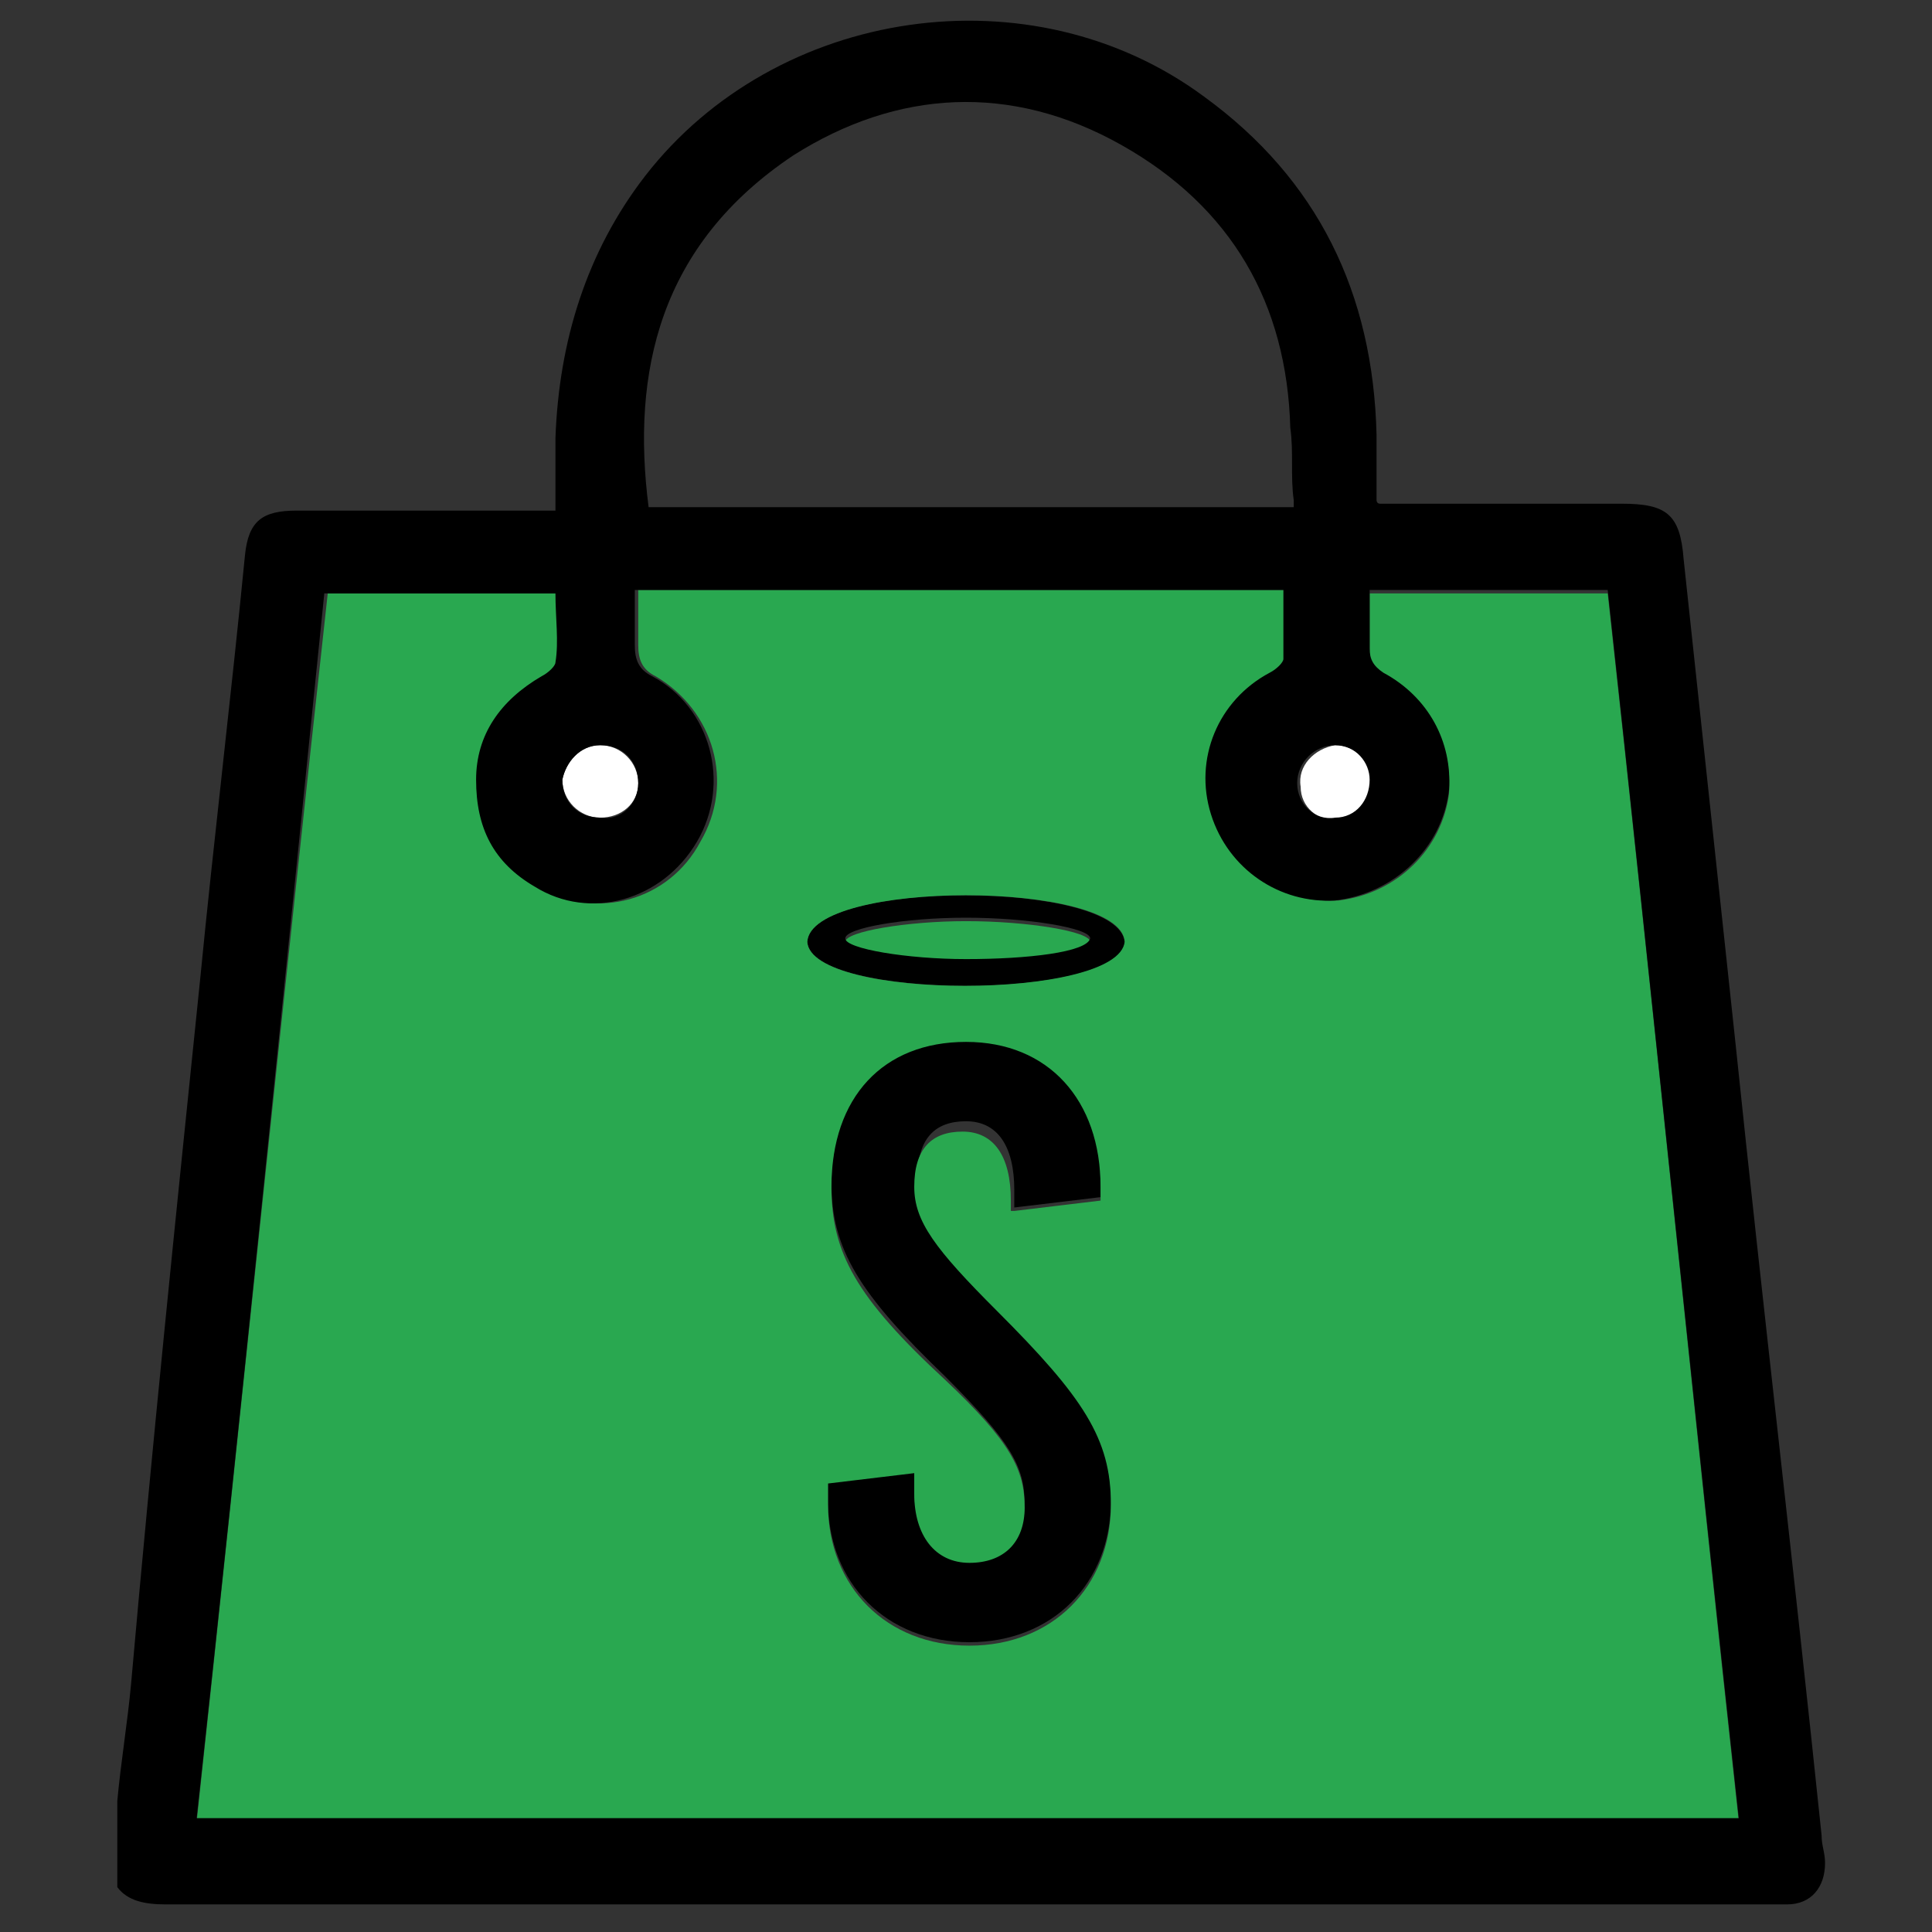<?xml version="1.0" encoding="utf-8"?>
<!-- Generator: Adobe Illustrator 24.0.2, SVG Export Plug-In . SVG Version: 6.00 Build 0)  -->
<svg version="1.1" id="Capa_1" xmlns="http://www.w3.org/2000/svg" xmlns:xlink="http://www.w3.org/1999/xlink" x="0px" y="0px"
	 viewBox="0 0 56 56" style="enable-background:new 0 0 56 56;" xml:space="preserve">
<rect x="0" y="0" width="56" height="56" fill="#333333" stroke="none"/>
<style type="text/css">
	.st0{fill:#FFFFFF;}
	.st1{fill:#29A850;}
</style>
<g>
	<g>
		<g id="XMLID_1_">
			<path class="st0" d="M38.7,21.6c0.6,0,1.1,0.5,1.1,1.1c0,0.6-0.5,1-1,1.1c-0.6,0-1.1-0.4-1.1-1C37.6,22.2,38.1,21.7,38.7,21.6z"
				/>
			<path class="st1" d="M24.5,27.3c0-0.3,1.8-0.6,3.5-0.6c1.8,0,3.6,0.3,3.6,0.6c-0.1,0.3-1.9,0.6-3.6,0.6
				C26.2,27.8,24.5,27.5,24.5,27.3z"/>
			<path d="M28.9,37.9c2.5,2.5,3.3,3.7,3.3,5.6c0,2.4-1.7,4.1-4.1,4.1c-2.4,0-4.1-1.7-4.1-4.1v-0.6l2.5-0.3v0.6c0,1.2,0.6,2,1.6,2
				c1,0,1.6-0.6,1.6-1.6c0-1.1-0.4-1.8-2.3-3.7c-2.5-2.4-3.3-3.7-3.3-5.6c0-2.5,1.5-4.2,3.9-4.2s3.9,1.6,3.9,4.2v0.4l-2.5,0.3v-0.5
				c0-1.3-0.5-2-1.4-2c-0.9,0-1.4,0.5-1.4,1.6C26.6,35.3,27.1,36.1,28.9,37.9z"/>
			<path d="M31.6,27.2c0-0.3-1.8-0.6-3.6-0.6c-1.8,0-3.5,0.3-3.5,0.6c0,0.3,1.8,0.6,3.5,0.6C29.8,27.8,31.5,27.6,31.6,27.2z
				 M23.4,27.3c0.1-1.8,9-1.8,9.2,0C32.5,29,23.5,29,23.4,27.3z"/>
			<path class="st1" d="M23.4,27.3c0.1,1.7,9,1.7,9.2,0C32.5,25.5,23.5,25.5,23.4,27.3z M29.4,35.1l2.5-0.3v-0.4
				c0-2.5-1.5-4.2-3.9-4.2s-3.9,1.6-3.9,4.2c0,1.9,0.7,3.2,3.3,5.6c1.9,1.8,2.3,2.6,2.3,3.7c0,1-0.6,1.6-1.6,1.6c-1,0-1.6-0.8-1.6-2
				v-0.6l-2.5,0.3v0.6c0,2.4,1.7,4.1,4.1,4.1c2.4,0,4.1-1.7,4.1-4.1c0-1.9-0.8-3.1-3.3-5.6c-1.8-1.8-2.4-2.6-2.4-3.6
				c0-1.1,0.5-1.6,1.4-1.6c0.9,0,1.4,0.7,1.4,2V35.1z M36.9,19.5c-1.5,0.8-2.2,2.5-1.7,4.1c0.5,1.6,2,2.6,3.6,2.5
				c1.7-0.2,3-1.5,3.2-3.1c0.1-1.4-0.6-2.7-1.9-3.4c-0.3-0.2-0.4-0.3-0.4-0.7c0-0.6,0-1.1,0-1.7c2.3,0,4.6,0,6.9,0
				c1.3,11.8,2.5,23.7,3.8,35.6c-14.9,0-29.8,0-44.7,0C7,40.8,8.2,29,9.5,17.2c2.2,0,4.4,0,6.7,0c0,0.7,0,1.3,0,2
				c0,0.2-0.2,0.3-0.4,0.4c-1.2,0.7-1.8,1.7-1.9,3c0,1.3,0.6,2.4,1.7,3.1c1.7,1,3.8,0.4,4.7-1.3c1-1.7,0.4-3.8-1.3-4.8
				c-0.4-0.2-0.5-0.5-0.5-0.9c0-0.5,0-1,0-1.6c6.3,0,12.5,0,18.8,0c0,0.7,0,1.4,0,2C37.3,19.3,37.1,19.5,36.9,19.5z"/>
			<path class="st0" d="M17.4,21.6c0.6,0,1.1,0.5,1.1,1.1c0,0.6-0.5,1-1.1,1c-0.6,0-1.1-0.5-1.1-1.1C16.4,22.1,16.8,21.6,17.4,21.6z
				"/>
			<path d="M38.7,21.6c-0.6,0-1.1,0.5-1.1,1.1c0,0.6,0.5,1.1,1.1,1c0.6,0,1-0.5,1-1.1C39.7,22.1,39.3,21.6,38.7,21.6z M18.5,22.7
				c0-0.6-0.4-1.1-1.1-1.1c-0.6,0-1,0.5-1.1,1c0,0.6,0.4,1.1,1.1,1.1C18,23.8,18.5,23.3,18.5,22.7z M18.7,5.1
				c3.8-4.9,11.2-6,16.2-2.3c3.3,2.4,4.9,5.7,5,9.8c0,0.6,0,1.3,0,1.9c0,0,0,0.1,0.1,0.1c0.1,0,0.3,0,0.4,0c2.2,0,4.4,0,6.6,0
				c1.3,0,1.7,0.3,1.8,1.6c0.5,4.7,1,9.3,1.5,14c0.8,7.7,1.7,15.3,2.5,23c0,0.3,0.1,0.5,0.1,0.8c0,0.7-0.4,1.2-1.1,1.2
				c-0.1,0-0.3,0-0.4,0c-15.5,0-31.1,0-46.6,0c-0.6,0-1.1-0.1-1.4-0.5c0-0.8,0-1.7,0-2.5c0.1-1.1,0.3-2.3,0.4-3.4
				C4.4,42,5.1,35.2,5.8,28.4c0.4-4.1,0.9-8.2,1.3-12.3c0.1-1,0.5-1.3,1.5-1.3c2.3,0,4.5,0,6.8,0c0.2,0,0.4,0,0.7,0
				c0-0.7,0-1.4,0-2.1C16.2,9.9,17,7.3,18.7,5.1z M37.4,12.4c-0.1-3.6-1.7-6.4-4.9-8.2C29.3,2.4,26,2.6,23,4.5
				c-3.9,2.6-4.7,6.3-4.2,10.2c6.2,0,12.4,0,18.7,0c0-0.1,0-0.2,0-0.2C37.4,13.8,37.5,13.1,37.4,12.4z M38.7,26.1
				c-1.6,0.1-3.1-0.9-3.6-2.5c-0.5-1.6,0.2-3.3,1.7-4.1c0.2-0.1,0.4-0.3,0.4-0.4c0-0.6,0-1.3,0-2c-6.3,0-12.5,0-18.8,0
				c0,0.6,0,1.1,0,1.6c0,0.4,0.1,0.7,0.5,0.9c1.7,0.9,2.3,3.1,1.3,4.8c-1,1.7-3.1,2.3-4.7,1.3c-1.2-0.7-1.7-1.7-1.7-3.1
				c0-1.3,0.7-2.3,1.9-3c0.2-0.1,0.4-0.3,0.4-0.4c0.1-0.6,0-1.3,0-2c-2.3,0-4.4,0-6.7,0C8.2,29,7,40.8,5.7,52.7
				c14.9,0,29.8,0,44.7,0c-1.3-11.9-2.5-23.7-3.8-35.6c-2.3,0-4.6,0-6.9,0c0,0.6,0,1.2,0,1.7c0,0.3,0.1,0.5,0.4,0.7
				c1.3,0.7,2,2,1.9,3.4C41.8,24.6,40.4,25.9,38.7,26.1z"/>
		</g>
	</g>
</g>
</svg>
